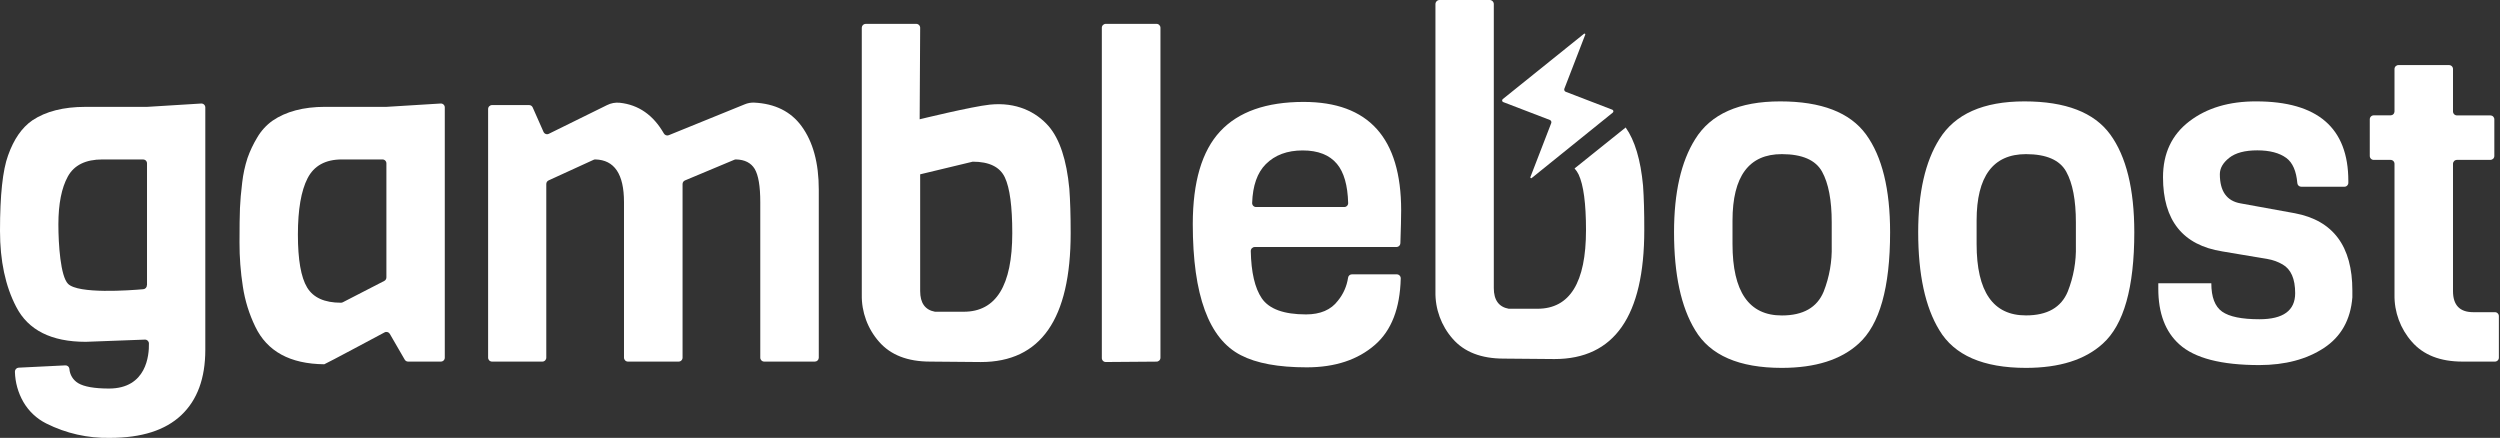 <?xml version="1.0" encoding="UTF-8"?>
<svg xmlns="http://www.w3.org/2000/svg" width="314" height="55" viewBox="0 0 314 55" fill="none">
  <rect x="0" y="0" width="314" height="55" fill="#333333" stroke="none"/>
  <path d="M18.464 13.423L25.262 13.003C25.328 12.998 25.395 13.008 25.458 13.029C25.52 13.051 25.578 13.086 25.627 13.13C25.676 13.175 25.715 13.23 25.743 13.29C25.77 13.351 25.785 13.416 25.787 13.482V43.936C25.787 47.509 24.78 50.245 22.768 52.145C20.755 54.046 17.774 54.996 13.824 54.996C11.046 55.057 8.296 54.438 5.813 53.19C4.609 52.589 3.607 51.647 2.933 50.483C2.269 49.324 1.905 48.019 1.873 46.685C1.87 46.556 1.917 46.431 2.004 46.337C2.092 46.243 2.212 46.186 2.341 46.179L8.206 45.891C8.329 45.884 8.45 45.925 8.545 46.004C8.639 46.083 8.7 46.195 8.715 46.318C8.739 46.685 8.852 47.041 9.044 47.356C9.235 47.67 9.501 47.934 9.816 48.123C10.566 48.572 11.854 48.798 13.682 48.801C18.419 48.801 18.738 44.595 18.704 43.13C18.703 43.066 18.688 43.002 18.662 42.942C18.635 42.883 18.597 42.83 18.55 42.785C18.502 42.741 18.446 42.707 18.385 42.684C18.324 42.662 18.26 42.652 18.195 42.655L10.775 42.932C6.448 42.932 3.533 41.465 2.03 38.531C0.677 35.937 0 32.758 0 28.996C0 24.521 0.338 21.361 1.015 19.516C1.732 17.491 2.748 16.024 4.064 15.116C5.757 13.987 7.975 13.423 10.719 13.423H18.464ZM18.464 35.812V20.516C18.464 20.387 18.413 20.262 18.322 20.171C18.231 20.079 18.107 20.027 17.977 20.026H12.865C10.755 20.026 9.307 20.74 8.521 22.168C7.734 23.596 7.338 25.594 7.333 28.16C7.333 30.718 7.599 34.692 8.547 35.651C9.839 36.943 16.24 36.479 18 36.325C18.127 36.314 18.244 36.254 18.327 36.159C18.411 36.063 18.455 35.939 18.449 35.812H18.464Z" fill="white"></path>
  <path d="M55.374 45.415H51.255C51.169 45.416 51.084 45.393 51.009 45.349C50.935 45.306 50.873 45.243 50.831 45.168L48.959 41.932C48.894 41.822 48.79 41.741 48.666 41.707C48.543 41.672 48.412 41.687 48.3 41.749C48.3 41.749 40.824 45.752 40.727 45.752C36.434 45.712 33.544 44.133 32.056 41.015C31.292 39.436 30.769 37.752 30.506 36.018C30.217 34.171 30.076 32.304 30.082 30.434C30.082 28.497 30.101 27.067 30.139 26.146C30.176 25.224 30.27 24.152 30.419 22.928C30.538 21.883 30.761 20.851 31.086 19.85C31.401 18.955 31.808 18.096 32.3 17.284C32.781 16.451 33.435 15.729 34.217 15.168C35.91 14.005 38.111 13.422 40.82 13.419H48.566L55.363 13C55.428 12.998 55.492 13.009 55.553 13.033C55.613 13.056 55.668 13.092 55.715 13.137C55.761 13.182 55.799 13.235 55.825 13.295C55.85 13.354 55.864 13.418 55.865 13.483V44.91C55.867 44.975 55.856 45.041 55.832 45.102C55.808 45.163 55.773 45.219 55.727 45.266C55.681 45.314 55.626 45.351 55.566 45.377C55.505 45.402 55.44 45.415 55.374 45.415ZM48.532 34.831V20.517C48.532 20.386 48.48 20.262 48.388 20.17C48.296 20.078 48.171 20.026 48.041 20.026H42.944C40.876 20.026 39.438 20.815 38.629 22.393C37.82 23.971 37.416 26.332 37.416 29.475C37.416 32.616 37.801 34.826 38.573 36.105C39.344 37.383 40.759 38.022 42.816 38.022C42.9 38.023 42.982 38.003 43.056 37.966L48.266 35.284C48.348 35.241 48.416 35.175 48.463 35.095C48.51 35.015 48.534 34.924 48.532 34.831Z" fill="white"></path>
  <path d="M102.348 45.416H95.981C95.851 45.415 95.726 45.362 95.634 45.27C95.542 45.177 95.49 45.052 95.491 44.921V25.386C95.491 23.388 95.256 21.996 94.786 21.21C94.329 20.461 93.547 20.049 92.442 20.026C92.368 20.023 92.295 20.037 92.228 20.067L86.03 22.663C85.941 22.7 85.864 22.763 85.811 22.844C85.758 22.924 85.73 23.019 85.73 23.116V44.921C85.73 45.052 85.678 45.178 85.585 45.271C85.493 45.364 85.367 45.416 85.236 45.416H78.869C78.738 45.416 78.612 45.364 78.519 45.271C78.427 45.178 78.374 45.052 78.374 44.921V25.386C78.374 21.87 77.173 20.084 74.771 20.026C74.694 20.023 74.616 20.04 74.547 20.075L68.903 22.659C68.817 22.698 68.744 22.761 68.693 22.84C68.642 22.919 68.614 23.011 68.614 23.105V44.921C68.614 45.052 68.563 45.177 68.471 45.27C68.379 45.362 68.254 45.415 68.124 45.416H61.798C61.733 45.416 61.669 45.403 61.609 45.378C61.549 45.353 61.495 45.317 61.449 45.271C61.404 45.225 61.368 45.17 61.343 45.11C61.319 45.05 61.306 44.986 61.307 44.921V13.689C61.307 13.559 61.359 13.434 61.451 13.342C61.543 13.25 61.667 13.198 61.798 13.198H66.457C66.552 13.198 66.645 13.225 66.725 13.277C66.805 13.329 66.868 13.403 66.906 13.491L68.266 16.565C68.293 16.626 68.332 16.68 68.38 16.725C68.429 16.77 68.486 16.805 68.548 16.828C68.61 16.85 68.677 16.86 68.743 16.856C68.809 16.852 68.873 16.835 68.933 16.805L76.243 13.202C76.734 12.954 77.285 12.851 77.831 12.906C80.198 13.156 82.049 14.442 83.382 16.764C83.441 16.868 83.535 16.948 83.648 16.988C83.761 17.028 83.885 17.026 83.996 16.981L93.524 13.108C93.899 12.949 94.304 12.874 94.712 12.887C97.336 13.017 99.321 14 100.667 15.835C102.117 17.813 102.841 20.474 102.839 23.82V44.936C102.836 45.064 102.783 45.186 102.691 45.276C102.6 45.365 102.476 45.416 102.348 45.416Z" fill="white"></path>
  <path d="M145.251 45.42L138.884 45.469C138.753 45.469 138.627 45.417 138.534 45.324C138.442 45.231 138.39 45.105 138.39 44.974V3.476C138.391 3.411 138.405 3.348 138.432 3.288C138.458 3.229 138.496 3.176 138.543 3.131C138.59 3.087 138.645 3.052 138.705 3.029C138.766 3.006 138.831 2.995 138.895 2.997H145.262C145.392 2.997 145.517 3.049 145.609 3.141C145.701 3.233 145.753 3.357 145.753 3.487V44.944C145.749 45.074 145.694 45.197 145.6 45.286C145.506 45.375 145.381 45.423 145.251 45.42Z" fill="white"></path>
  <path d="M175.408 31.026H157.592C157.526 31.026 157.462 31.04 157.401 31.065C157.341 31.091 157.286 31.128 157.241 31.174C157.195 31.221 157.158 31.276 157.134 31.337C157.109 31.398 157.097 31.462 157.097 31.528C157.15 34.205 157.609 36.182 158.476 37.461C159.397 38.814 161.25 39.49 164.034 39.49C165.839 39.49 167.175 38.916 168.041 37.768C168.717 36.943 169.157 35.95 169.315 34.895C169.327 34.775 169.383 34.664 169.472 34.583C169.561 34.502 169.677 34.457 169.798 34.457H175.438C175.504 34.457 175.569 34.471 175.629 34.496C175.69 34.522 175.745 34.56 175.791 34.607C175.837 34.654 175.873 34.709 175.897 34.77C175.921 34.831 175.933 34.897 175.932 34.962C175.845 38.73 174.765 41.514 172.693 43.314C170.533 45.197 167.675 46.138 164.12 46.138C160.564 46.138 157.809 45.63 155.854 44.614C151.826 42.554 149.813 37.066 149.813 28.15C149.813 22.846 150.96 18.962 153.255 16.498C155.549 14.034 159.045 12.801 163.741 12.801C171.901 12.801 175.982 17.334 175.985 26.401C175.985 27.304 175.952 28.688 175.888 30.55C175.884 30.676 175.832 30.795 175.743 30.884C175.654 30.972 175.534 31.023 175.408 31.026ZM157.764 26.003H168.839C168.904 26.003 168.969 25.991 169.029 25.965C169.09 25.94 169.144 25.903 169.19 25.856C169.236 25.809 169.271 25.754 169.295 25.693C169.319 25.632 169.331 25.567 169.329 25.502C169.27 23.277 168.801 21.639 167.925 20.588C166.986 19.459 165.548 18.895 163.61 18.895C161.673 18.895 160.131 19.469 158.985 20.618C157.916 21.686 157.344 23.309 157.27 25.487C157.267 25.553 157.277 25.62 157.301 25.683C157.324 25.745 157.36 25.803 157.406 25.851C157.452 25.899 157.508 25.938 157.569 25.964C157.631 25.99 157.697 26.004 157.764 26.003Z" fill="white"></path>
  <path d="M123.191 45.472L116.824 45.416C114 45.416 111.865 44.588 110.419 42.933C108.976 41.301 108.198 39.186 108.24 37.008V3.476C108.243 3.348 108.296 3.226 108.387 3.136C108.479 3.047 108.602 2.997 108.73 2.997H115.079C115.21 2.997 115.335 3.049 115.428 3.141C115.521 3.234 115.573 3.36 115.573 3.491L115.509 14.982C115.509 14.982 122.097 13.371 124.318 13.143C127.648 12.798 130.131 14.045 131.712 15.851C133.1 17.468 133.965 20.083 134.307 23.693C134.419 25.191 134.476 27.053 134.476 29.277C134.476 40.077 130.714 45.475 123.191 45.472ZM117.434 39.154H121.049C125.109 39.154 127.14 35.862 127.142 29.277C127.142 25.929 126.831 23.597 126.21 22.281C125.588 20.965 124.243 20.307 122.176 20.307L115.573 21.895V36.558C115.573 38.062 116.193 38.927 117.434 39.154Z" fill="white"></path>
  <path d="M237.397 29.165C237.397 36.123 236.081 40.788 233.45 43.157C231.23 45.187 228.014 46.203 223.802 46.206C218.418 46.206 214.788 44.625 212.91 41.464C211.142 38.57 210.259 34.471 210.259 29.165C210.259 24.198 211.142 20.306 212.91 17.487C214.865 14.318 218.427 12.734 223.596 12.734C228.764 12.734 232.358 14.12 234.378 16.891C236.391 19.66 237.397 23.751 237.397 29.165ZM230.064 30.858V27.925C230.064 25.141 229.659 23.018 228.85 21.558C228.041 20.097 226.358 19.364 223.802 19.359C219.669 19.352 217.603 22.137 217.603 27.715V30.651C217.603 36.644 219.672 39.634 223.809 39.621C226.478 39.621 228.226 38.623 229.053 36.625C229.774 34.79 230.118 32.829 230.064 30.858Z" fill="white"></path>
  <path d="M268.068 29.165C268.068 36.123 266.751 40.788 264.116 43.157C261.894 45.187 258.678 46.203 254.468 46.206C249.09 46.206 245.46 44.625 243.577 41.464C241.809 38.57 240.925 34.471 240.925 29.165C240.925 24.198 241.809 20.306 243.577 17.487C245.537 14.318 249.101 12.734 254.27 12.734C259.438 12.734 263.031 14.12 265.049 16.891C267.059 19.66 268.065 23.751 268.068 29.165ZM260.731 30.858V27.925C260.731 25.141 260.326 23.018 259.517 21.558C258.708 20.097 257.025 19.364 254.468 19.359C250.331 19.359 248.262 22.142 248.262 27.708V30.644C248.262 36.636 250.331 39.627 254.468 39.614C257.14 39.614 258.888 38.615 259.712 36.618C260.437 34.786 260.784 32.827 260.731 30.858Z" fill="white"></path>
  <path d="M295.457 36.502V37.344C295.232 40.169 294.039 42.291 291.876 43.712C289.714 45.132 287.015 45.846 283.779 45.854C279 45.854 275.652 44.989 273.734 43.258C271.966 41.678 271.082 39.346 271.082 36.262V35.581H277.742C277.742 37.313 278.194 38.499 279.097 39.139C280.001 39.778 281.562 40.097 283.779 40.097C286.775 40.097 288.273 39.006 288.273 36.824C288.273 35.019 287.747 33.815 286.693 33.213C286.114 32.877 285.48 32.647 284.82 32.535L279.124 31.577C274.157 30.788 271.674 27.684 271.674 22.266C271.674 19.27 272.774 16.929 274.974 15.243C277.174 13.558 279.978 12.722 283.386 12.734C291.094 12.734 294.949 16.064 294.951 22.723V22.962C294.951 23.093 294.9 23.217 294.808 23.309C294.716 23.401 294.591 23.453 294.461 23.453H289.037C288.916 23.455 288.798 23.41 288.707 23.329C288.616 23.248 288.559 23.136 288.547 23.015C288.417 21.487 287.956 20.429 287.165 19.843C286.298 19.206 285.085 18.886 283.524 18.884C281.963 18.884 280.79 19.195 280 19.816C279.21 20.438 278.813 21.123 278.813 21.876C278.813 24.019 279.678 25.241 281.408 25.543L288.236 26.783C293.052 27.694 295.459 30.934 295.457 36.502Z" fill="white"></path>
  <path d="M313.858 44.922C313.858 45.053 313.806 45.178 313.713 45.271C313.62 45.364 313.495 45.416 313.363 45.416H309.285C306.498 45.416 304.382 44.588 302.936 42.933C301.49 41.302 300.709 39.187 300.749 37.008V20.573C300.749 20.509 300.736 20.444 300.711 20.385C300.687 20.325 300.65 20.271 300.604 20.225C300.558 20.179 300.504 20.143 300.444 20.119C300.384 20.095 300.32 20.082 300.255 20.083H298.139C298.008 20.083 297.882 20.031 297.789 19.938C297.696 19.845 297.644 19.719 297.644 19.588V14.982C297.644 14.85 297.696 14.725 297.789 14.632C297.882 14.539 298.008 14.487 298.139 14.487H300.255C300.384 14.487 300.508 14.437 300.6 14.346C300.693 14.256 300.746 14.133 300.749 14.004V8.667C300.749 8.537 300.801 8.412 300.893 8.32C300.985 8.228 301.11 8.176 301.24 8.176H307.607C307.737 8.176 307.862 8.228 307.954 8.32C308.046 8.412 308.097 8.537 308.097 8.667V14.004C308.098 14.134 308.151 14.259 308.244 14.351C308.336 14.443 308.461 14.495 308.592 14.495H312.798C312.927 14.496 313.051 14.547 313.142 14.638C313.234 14.729 313.287 14.852 313.288 14.982V19.588C313.288 19.719 313.237 19.844 313.145 19.936C313.053 20.029 312.928 20.082 312.798 20.083H308.592C308.527 20.082 308.463 20.095 308.403 20.119C308.343 20.143 308.288 20.179 308.242 20.225C308.197 20.271 308.16 20.325 308.135 20.385C308.11 20.444 308.097 20.509 308.097 20.573V36.558C308.097 38.326 308.944 39.21 310.637 39.21H313.36C313.425 39.209 313.489 39.221 313.55 39.245C313.61 39.269 313.665 39.305 313.711 39.351C313.758 39.397 313.795 39.451 313.82 39.511C313.845 39.571 313.858 39.636 313.858 39.701V44.922Z" fill="white"></path>
  <path d="M192.214 22.251L194.835 15.461C194.864 15.386 194.861 15.303 194.829 15.229C194.797 15.156 194.737 15.098 194.663 15.068L188.805 12.821C188.752 12.8 188.709 12.758 188.685 12.706C188.662 12.653 188.661 12.593 188.682 12.54C188.697 12.506 188.719 12.476 188.745 12.45L198.951 4.244C198.963 4.235 198.975 4.229 198.989 4.225C199.003 4.222 199.017 4.221 199.031 4.223C199.045 4.225 199.058 4.23 199.071 4.238C199.083 4.245 199.093 4.255 199.101 4.266C199.109 4.282 199.114 4.299 199.114 4.317C199.114 4.334 199.109 4.352 199.101 4.367L196.479 11.154C196.456 11.227 196.461 11.306 196.494 11.376C196.526 11.445 196.584 11.5 196.655 11.528L202.502 13.776C202.556 13.797 202.599 13.839 202.622 13.893C202.645 13.946 202.646 14.006 202.626 14.06C202.611 14.093 202.589 14.123 202.562 14.146L192.367 22.371C192.354 22.378 192.34 22.381 192.326 22.383C192.312 22.384 192.298 22.382 192.284 22.377C192.27 22.373 192.258 22.366 192.247 22.356C192.236 22.347 192.227 22.335 192.221 22.323C192.209 22.301 192.207 22.275 192.214 22.251Z" fill="white"></path>
  <path d="M206.367 23.318C206.062 20.072 205.335 17.637 204.183 16.011C201.992 17.771 199.595 19.689 197.764 21.157C197.967 21.382 198.138 21.634 198.27 21.906C198.891 23.225 199.202 25.557 199.202 28.903C199.202 35.487 197.17 38.779 193.105 38.779H189.494C188.246 38.549 187.622 37.684 187.622 36.184V23.787V0.543C187.628 0.406 187.58 0.272 187.488 0.171C187.396 0.069 187.268 0.008 187.131 0L180.783 0C180.646 0.008 180.518 0.069 180.426 0.171C180.334 0.272 180.286 0.406 180.292 0.543V36.633C180.248 38.81 181.023 40.925 182.464 42.558C183.91 44.214 186.045 45.041 188.869 45.041L195.236 45.097C202.759 45.097 206.521 39.699 206.521 28.903C206.526 26.685 206.474 24.824 206.367 23.318Z" fill="white"></path>
</svg>

